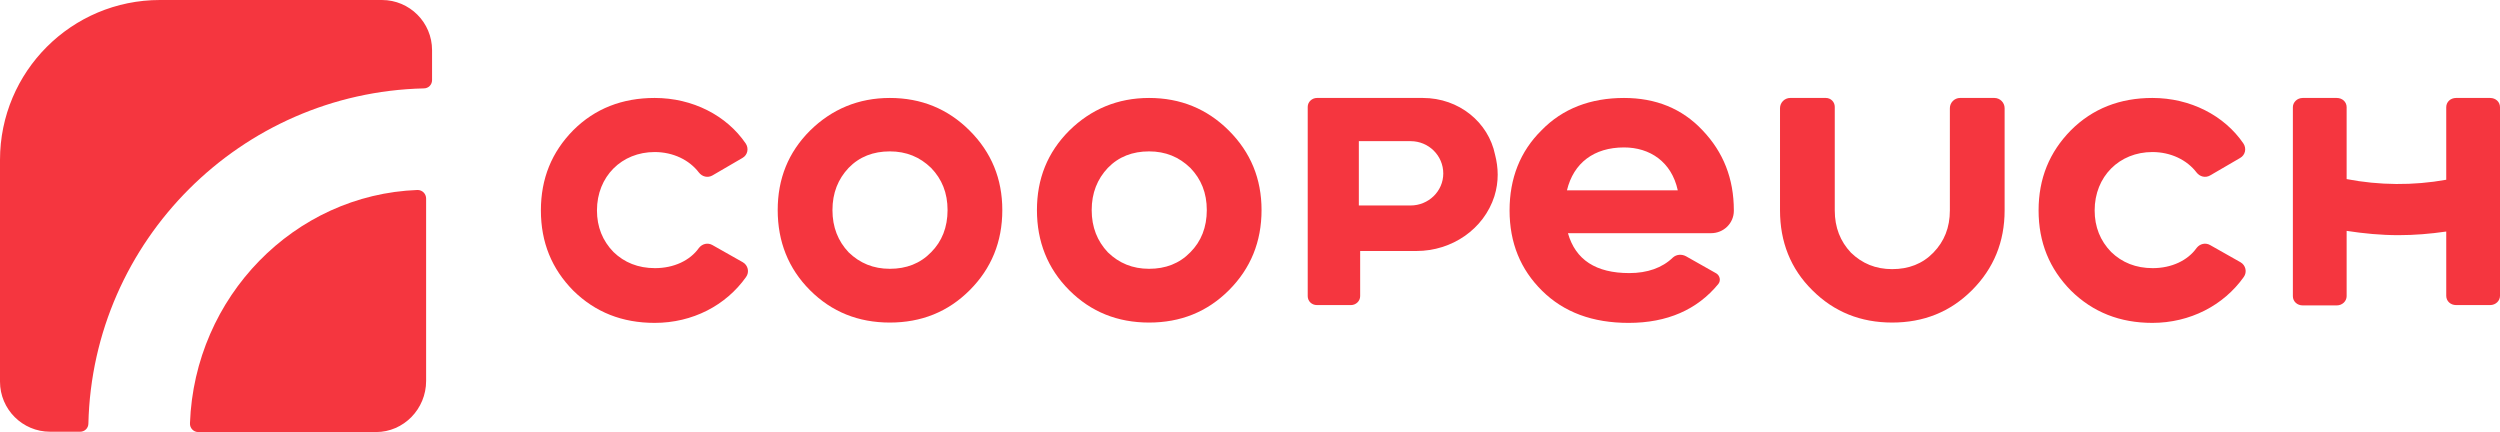 <?xml version="1.0" encoding="utf-8"?>
<!-- Generator: Adobe Illustrator 25.2.3, SVG Export Plug-In . SVG Version: 6.00 Build 0)  -->
<svg version="1.1" id="Capa_1" xmlns="http://www.w3.org/2000/svg" xmlns:xlink="http://www.w3.org/1999/xlink" x="0px" y="0px"
	 viewBox="0 0 758 131" style="enable-background:new 0 0 758 131;" xml:space="preserve">
<style type="text/css">
	.st0{fill:#F5363F;}
</style>
<desc>Created with Sketch.</desc>
<g id="Page-1">
	<g id="d.creditos18" transform="translate(-503, -422)">
		<g id="Group-2" transform="translate(503, 422)">
			<path id="Fill-110" class="st0" d="M126.6,57.6C89.2,59,59,90,57.6,128.3c-0.1,1.5,1.1,2.7,2.5,2.7h53.9c8.4,0,15.2-7,15.2-15.5
				V60.2C129.2,58.8,128.1,57.6,126.6,57.6"/>
			<path id="Fill-111" class="st0" d="M115.8,0H48.5C21.7,0,0,21.7,0,48.5v67.2c0,8.4,6.8,15.2,15.2,15.2h9.1c1.4,0,2.5-1.1,2.5-2.5
				C28.1,73,73,28.1,128.5,26.8c1.4,0,2.5-1.1,2.5-2.5v-9.1C131,6.8,124.2,0,115.8,0"/>
			<path id="Fill-112" class="st0" d="M198.6,81.3c-5.1,0-9.3-1.7-12.6-4.9c-3.3-3.4-5-7.6-5-12.6c0-10.3,7.5-17.7,17.5-17.7
				c5.6,0,10.5,2.4,13.4,6.2c1,1.3,2.7,1.7,4.1,0.9l9.1-5.3c1.6-0.9,2-2.9,1-4.4c-5.8-8.5-16.1-13.8-27.6-13.8
				c-9.8,0-18.1,3.2-24.7,9.8c-6.5,6.6-9.8,14.6-9.8,24.3c0,9.7,3.3,17.7,9.8,24.3c6.7,6.6,14.9,9.8,24.7,9.8
				c11.5,0,21.6-5.3,27.7-13.9c1.1-1.5,0.6-3.6-1-4.5l-9.2-5.2c-1.4-0.8-3.1-0.4-4.1,0.9C209.2,79,204.3,81.3,198.6,81.3"/>
			<path id="Fill-113" class="st0" d="M492.4,29.7c-10.1,0-18.6,3.2-25,9.8c-6.5,6.4-9.7,14.6-9.7,24.3c0,9.8,3.3,17.9,9.9,24.4
				c6.6,6.5,15.3,9.7,26.2,9.7c11.7,0,20.8-4,27.2-11.8c0.8-1,0.5-2.5-0.6-3.2l-9.2-5.2c-1.3-0.7-2.9-0.6-4,0.4
				c-3.2,3.1-7.7,4.7-13.2,4.7c-10.1,0-16.3-4-18.6-12.1h43.4c3.8,0,6.9-3,6.9-6.8v-0.1c0-9.7-3.2-17.7-9.5-24.3
				C510,32.9,502,29.7,492.4,29.7z M475.1,57.7c2-8.3,8.2-13,17.3-13c7.8,0,14.4,4.3,16.3,13H475.1z"/>
			<path id="Fill-114" class="st0" d="M591.2,63.8c0,5.2-1.7,9.4-5,12.8c-3.3,3.4-7.5,5-12.5,5c-5,0-9.1-1.7-12.5-5
				c-3.2-3.4-4.9-7.6-4.9-12.8V32.4c0-1.5-1.2-2.7-2.7-2.7h-10.8c-1.7,0-3.1,1.4-3.1,3.1v31c0,9.5,3.2,17.7,9.8,24.2
				c6.6,6.6,14.7,9.8,24.2,9.8c9.5,0,17.6-3.2,24.2-9.8c6.6-6.6,9.9-14.7,9.9-24.2v-31c0-1.7-1.4-3.1-3.1-3.1h-10.4
				c-1.7,0-3.1,1.4-3.1,3.1V63.8z"/>
			<path id="Fill-115" class="st0" d="M741.7,32.5v22c-10,1.8-20.3,1.7-30.2-0.2V32.5c0-1.6-1.3-2.8-3-2.8h-10.3c-1.7,0-3,1.3-3,2.8
				v57.3c0,1.6,1.3,2.8,3,2.8h10.3c1.7,0,3-1.3,3-2.8V70c5.2,0.8,10.4,1.3,15.7,1.3c4.9,0,9.7-0.4,14.5-1.1v19.5
				c0,1.6,1.3,2.8,3,2.8H755c1.7,0,3-1.3,3-2.8V32.5c0-1.6-1.3-2.8-3-2.8h-10.3C743,29.7,741.7,30.9,741.7,32.5"/>
			<path id="Fill-116" class="st0" d="M453.3,46.9c-2-9.8-10.9-17.2-21.9-17.2h-32.1c-1.5,0-2.8,1.2-2.8,2.7v57.4
				c0,1.5,1.2,2.7,2.8,2.7h10.3c1.5,0,2.8-1.2,2.8-2.7v-8.9v-4.8h17.1c10.7,0,20.4-6.6,23.6-16.6C454.5,55,454.3,50.8,453.3,46.9
				 M427.7,62.3H412V42.8h15.7c5.5,0,9.9,4.4,9.9,9.8C437.6,58,433.1,62.3,427.7,62.3"/>
			<path id="Fill-117" class="st0" d="M269.8,29.7c-9.5,0-17.6,3.4-24.2,9.9c-6.6,6.6-9.8,14.6-9.8,24.1c0,9.5,3.2,17.7,9.8,24.3
				c6.6,6.6,14.7,9.8,24.2,9.8c9.5,0,17.6-3.2,24.2-9.8c6.6-6.6,9.9-14.7,9.9-24.3c0-9.5-3.3-17.5-9.9-24.1
				C287.4,33,279.3,29.7,269.8,29.7 M282.3,76.5c-3.3,3.4-7.5,5-12.5,5c-5,0-9.1-1.7-12.5-5c-3.2-3.4-4.9-7.6-4.9-12.8
				c0-5.2,1.7-9.4,4.9-12.8c3.3-3.4,7.5-5,12.5-5c5,0,9.1,1.7,12.5,5c3.3,3.4,5,7.6,5,12.8C287.3,68.9,285.6,73.2,282.3,76.5"/>
			<path id="Fill-118" class="st0" d="M348.4,29.7c-9.5,0-17.6,3.4-24.2,9.9c-6.6,6.6-9.8,14.6-9.8,24.1c0,9.5,3.2,17.7,9.8,24.3
				c6.6,6.6,14.7,9.8,24.2,9.8s17.6-3.2,24.2-9.8c6.6-6.6,9.9-14.7,9.9-24.3c0-9.5-3.3-17.5-9.9-24.1C366,33,357.9,29.7,348.4,29.7
				 M360.9,76.5c-3.3,3.4-7.5,5-12.5,5c-5,0-9.1-1.7-12.5-5c-3.2-3.4-4.9-7.6-4.9-12.8c0-5.2,1.7-9.4,4.9-12.8c3.3-3.4,7.5-5,12.5-5
				c5,0,9.1,1.7,12.5,5c3.3,3.4,5,7.6,5,12.8C365.9,68.9,364.2,73.2,360.9,76.5"/>
			<path id="Fill-119" class="st0" d="M652.7,81.3c-5.1,0-9.3-1.7-12.6-4.9c-3.3-3.4-5-7.6-5-12.6c0-10.3,7.5-17.7,17.5-17.7
				c5.6,0,10.5,2.4,13.4,6.2c1,1.3,2.7,1.7,4.1,0.9l9.1-5.3c1.6-0.9,2-2.9,1-4.4c-5.8-8.5-16.1-13.8-27.6-13.8
				c-9.8,0-18.1,3.2-24.7,9.8c-6.5,6.6-9.8,14.6-9.8,24.3c0,9.7,3.3,17.7,9.8,24.3c6.7,6.6,14.9,9.8,24.7,9.8
				c11.4,0,21.6-5.3,27.7-13.9c1.1-1.5,0.6-3.6-1-4.5l-9.2-5.2c-1.4-0.8-3.1-0.4-4.1,0.9C663.3,79,658.4,81.3,652.7,81.3"/>
		</g>
	</g>
</g>
</svg>
